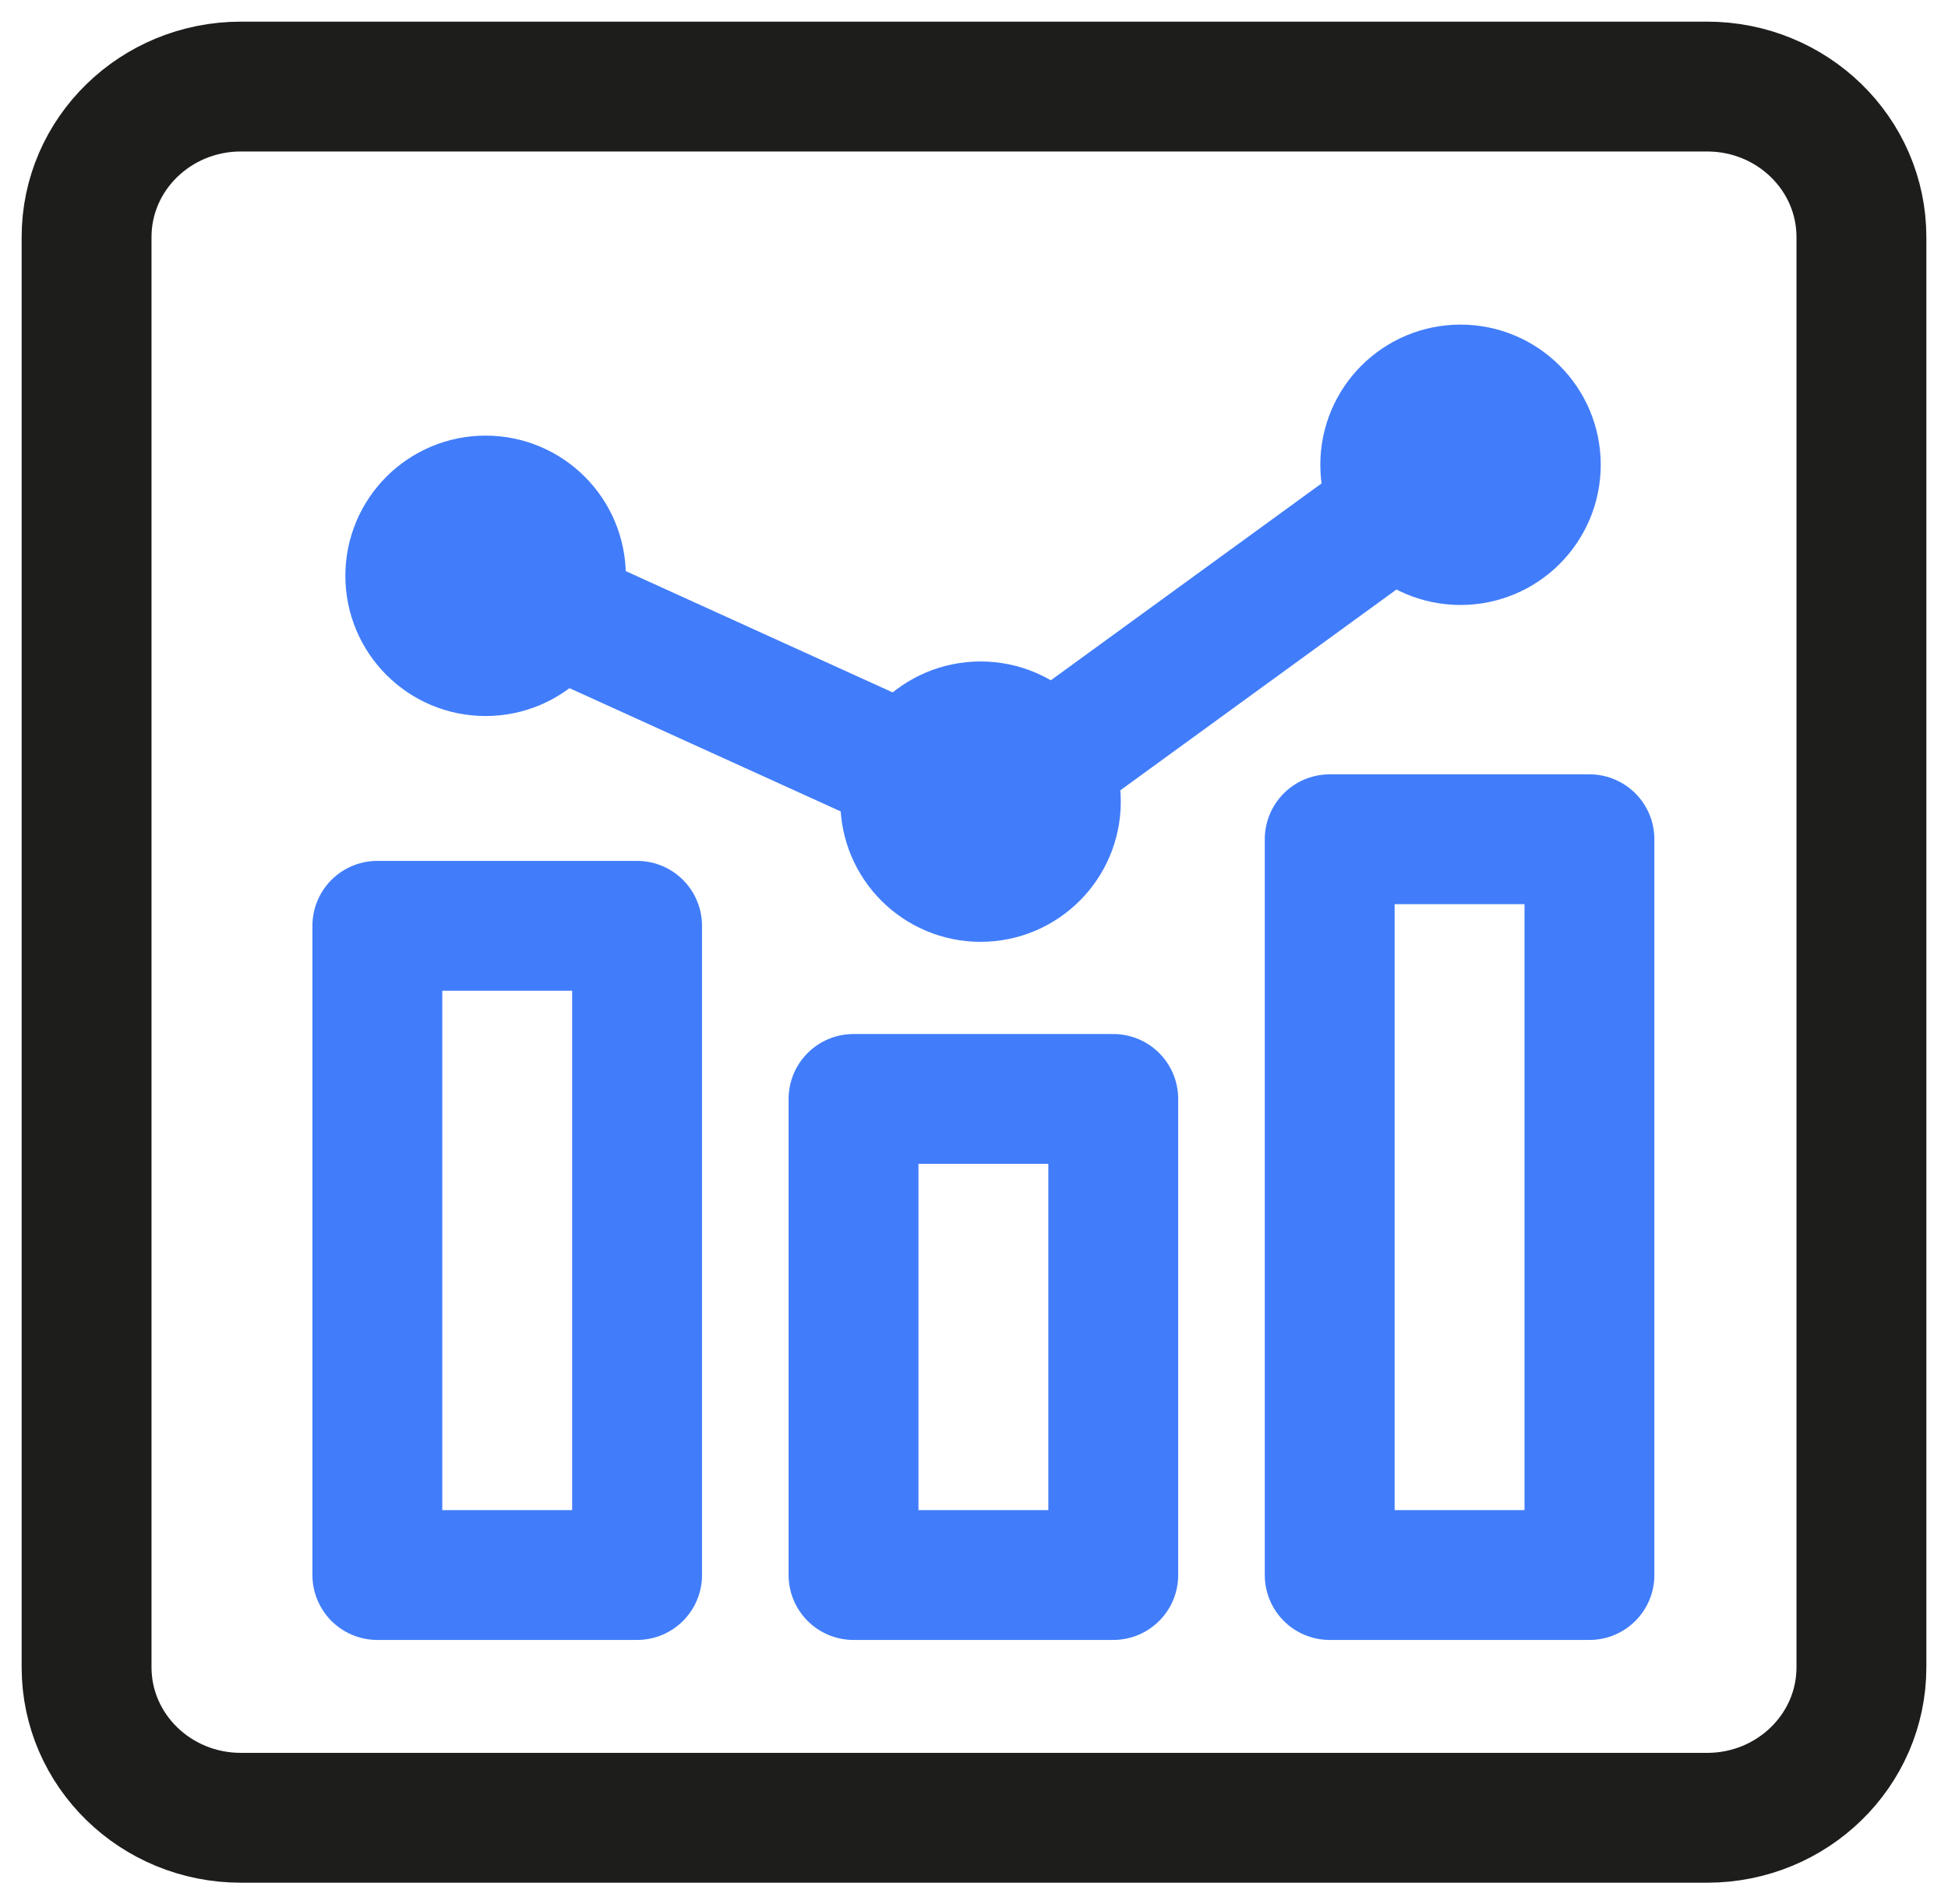 <svg width="45" height="44" viewBox="0 0 45 44" fill="none" xmlns="http://www.w3.org/2000/svg">
<path d="M5.565 42L39.435 42C41.404 42 43 40.443 43 38.522L43 5.478C43 3.557 41.404 2 39.435 2L5.565 2C3.596 2 2 3.557 2 5.478L2 38.522C2 40.443 3.596 42 5.565 42Z" stroke="#1D1D1B" stroke-width="3" stroke-linejoin="round"/>
<path d="M14.717 21.391H8.717V36.391H14.717V21.391Z" stroke="#417DFA" stroke-width="3" stroke-linecap="round" stroke-linejoin="round"/>
<path d="M25.717 25.391H19.717V36.391H25.717V25.391Z" stroke="#417DFA" stroke-width="3" stroke-linecap="round" stroke-linejoin="round"/>
<path d="M36.717 19.391H30.717V36.391H36.717V19.391Z" stroke="#417DFA" stroke-width="3" stroke-linecap="round" stroke-linejoin="round"/>
<path d="M11.217 15.044C12.178 15.044 12.957 14.265 12.957 13.304C12.957 12.344 12.178 11.565 11.217 11.565C10.257 11.565 9.478 12.344 9.478 13.304C9.478 14.265 10.257 15.044 11.217 15.044Z" stroke="#417DFA" stroke-width="3" stroke-linecap="round" stroke-linejoin="round"/>
<path d="M22.652 20.261C23.613 20.261 24.391 19.482 24.391 18.522C24.391 17.561 23.613 16.783 22.652 16.783C21.692 16.783 20.913 17.561 20.913 18.522C20.913 19.482 21.692 20.261 22.652 20.261Z" stroke="#417DFA" stroke-width="3" stroke-linecap="round" stroke-linejoin="round"/>
<path d="M33.739 12.478C34.7 12.478 35.478 11.7 35.478 10.739C35.478 9.779 34.7 9 33.739 9C32.779 9 32 9.779 32 10.739C32 11.7 32.779 12.478 33.739 12.478Z" stroke="#417DFA" stroke-width="3" stroke-linecap="round" stroke-linejoin="round"/>
<path d="M11.5 13.5L22.5 18.5" stroke="#417DFA" stroke-width="3" stroke-linecap="round" stroke-linejoin="round"/>
<path d="M23 18.5L34 10.5" stroke="#417DFA" stroke-width="3" stroke-linecap="round" stroke-linejoin="round"/>
</svg>
